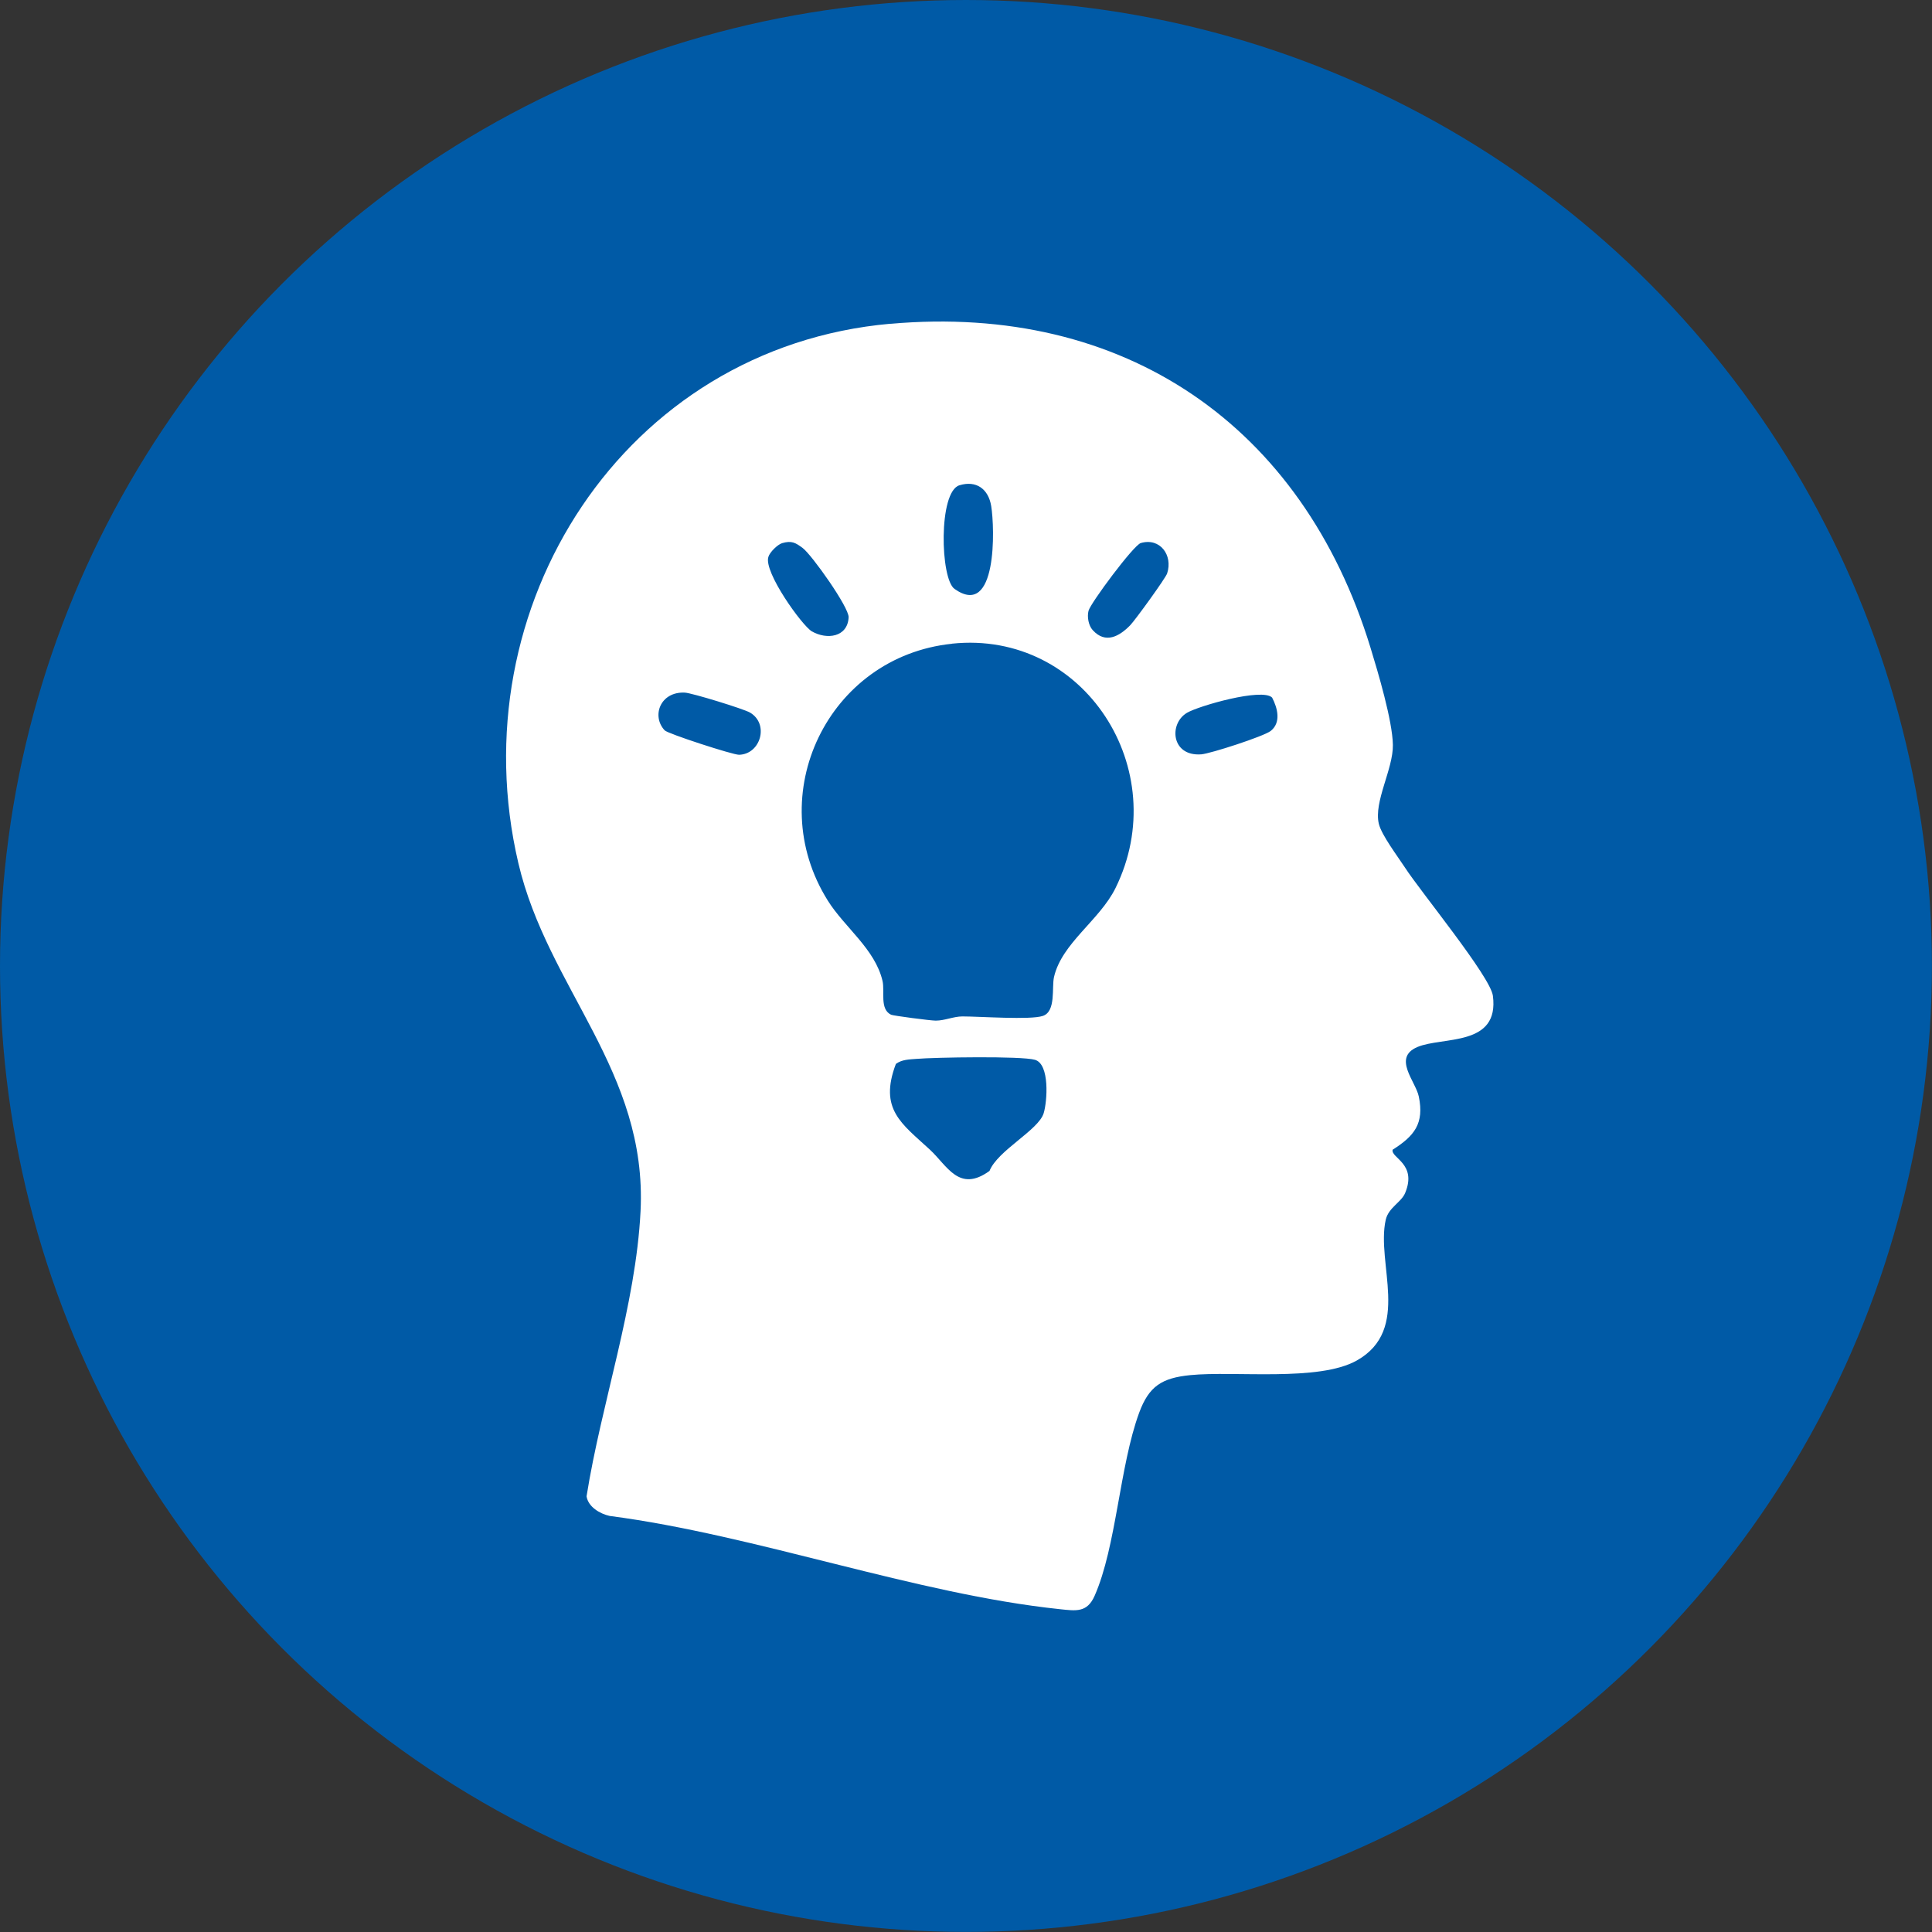<?xml version="1.0" encoding="UTF-8"?> <svg xmlns="http://www.w3.org/2000/svg" id="_Слой_2" data-name="Слой 2" viewBox="0 0 229.71 229.71"><rect x="0" y="0" width="229.71" height="229.71" fill="#333333" stroke="none"/><defs><style> .cls-1 { fill: #fff; } .cls-2 { fill: #005aa6; } </style></defs><g id="_Слой_1-2" data-name="Слой 1"><g><circle class="cls-2" cx="114.85" cy="114.85" r="114.85"></circle><path class="cls-1" d="M105.87,38.5c27.8-2.46,48.98,12.08,57.07,38.48.9,2.94,2.62,8.7,2.67,11.58s-2.3,6.77-1.67,9.39c.32,1.34,2.26,3.9,3.1,5.19,1.87,2.89,10.15,12.95,10.46,15.25.8,6.1-6,4.83-8.98,6.1s-.2,4.08.17,5.88c.67,3.23-.54,4.7-3.11,6.33-.24.98,2.94,1.65,1.49,5.14-.46,1.12-1.97,1.72-2.31,3.19-1.17,5.19,3.09,13.05-3.44,16.73-4.53,2.55-14.51,1.21-19.81,1.74-3.36.34-4.9,1.3-6.07,4.48-2.33,6.35-2.71,15.9-5.29,21.75-.89,2.03-2.22,1.8-4.11,1.6-17.19-1.8-36.16-8.82-53.56-11.09-1.16-.26-2.54-1.07-2.74-2.33,1.76-11.07,5.86-22.69,6.42-33.9.83-16.68-11.03-26.46-14.53-41.39-7.13-30.43,12.54-61.32,44.25-64.13ZM114.07,57.7c-2.51.77-2.28,11.12-.58,12.32,5.1,3.61,4.79-7.27,4.36-9.86-.33-2.01-1.76-3.08-3.78-2.46ZM92.99,64.58c-.54.16-1.47,1.08-1.63,1.63-.6,1.79,4.03,8.21,5.17,8.86,1.78,1.02,4.25.7,4.37-1.67.06-1.18-4.39-7.44-5.46-8.24-.86-.64-1.32-.91-2.45-.58ZM129.92,74.92c1.52,1.67,3.16.75,4.46-.58.59-.61,4.21-5.6,4.39-6.16.71-2.17-.85-4.29-3.14-3.61-.85.25-5.99,7.16-6.21,8.06-.18.72,0,1.74.5,2.29ZM113.19,76.54c-14.73,1.53-22.65,17.97-14.76,30.55,2,3.19,5.61,5.74,6.5,9.54.29,1.25-.36,3.36,1.02,4.02.26.12,4.7.7,5.3.7,1.09,0,2.08-.49,3.17-.5,2.09,0,8.1.44,9.57-.06,1.59-.53,1.04-3.38,1.33-4.63.93-4.03,5.42-6.74,7.31-10.57,6.93-14.05-3.71-30.7-19.44-29.06ZM79.03,86.84c.38.4,8.1,2.91,8.84,2.9,2.57-.06,3.61-3.67,1.3-5.02-.73-.43-6.9-2.33-7.75-2.37-2.91-.14-3.99,2.78-2.39,4.49ZM151.25,82.94c-1.18-1.18-8.73.99-10.12,1.81-2.18,1.29-1.88,5.2,1.69,4.94,1.09-.08,7.44-2.14,8.26-2.78,1.27-1,.82-2.73.17-3.97ZM106.52,126.49c-2.05,5.41.7,7.11,4.03,10.19,2.08,1.92,3.47,5.17,7.1,2.54.98-2.45,5.81-4.83,6.44-6.86.43-1.41.74-5.83-1.03-6.35-1.6-.47-11.92-.3-14.14-.11-.84.07-1.68.07-2.39.59Z"></path></g></g></svg> 